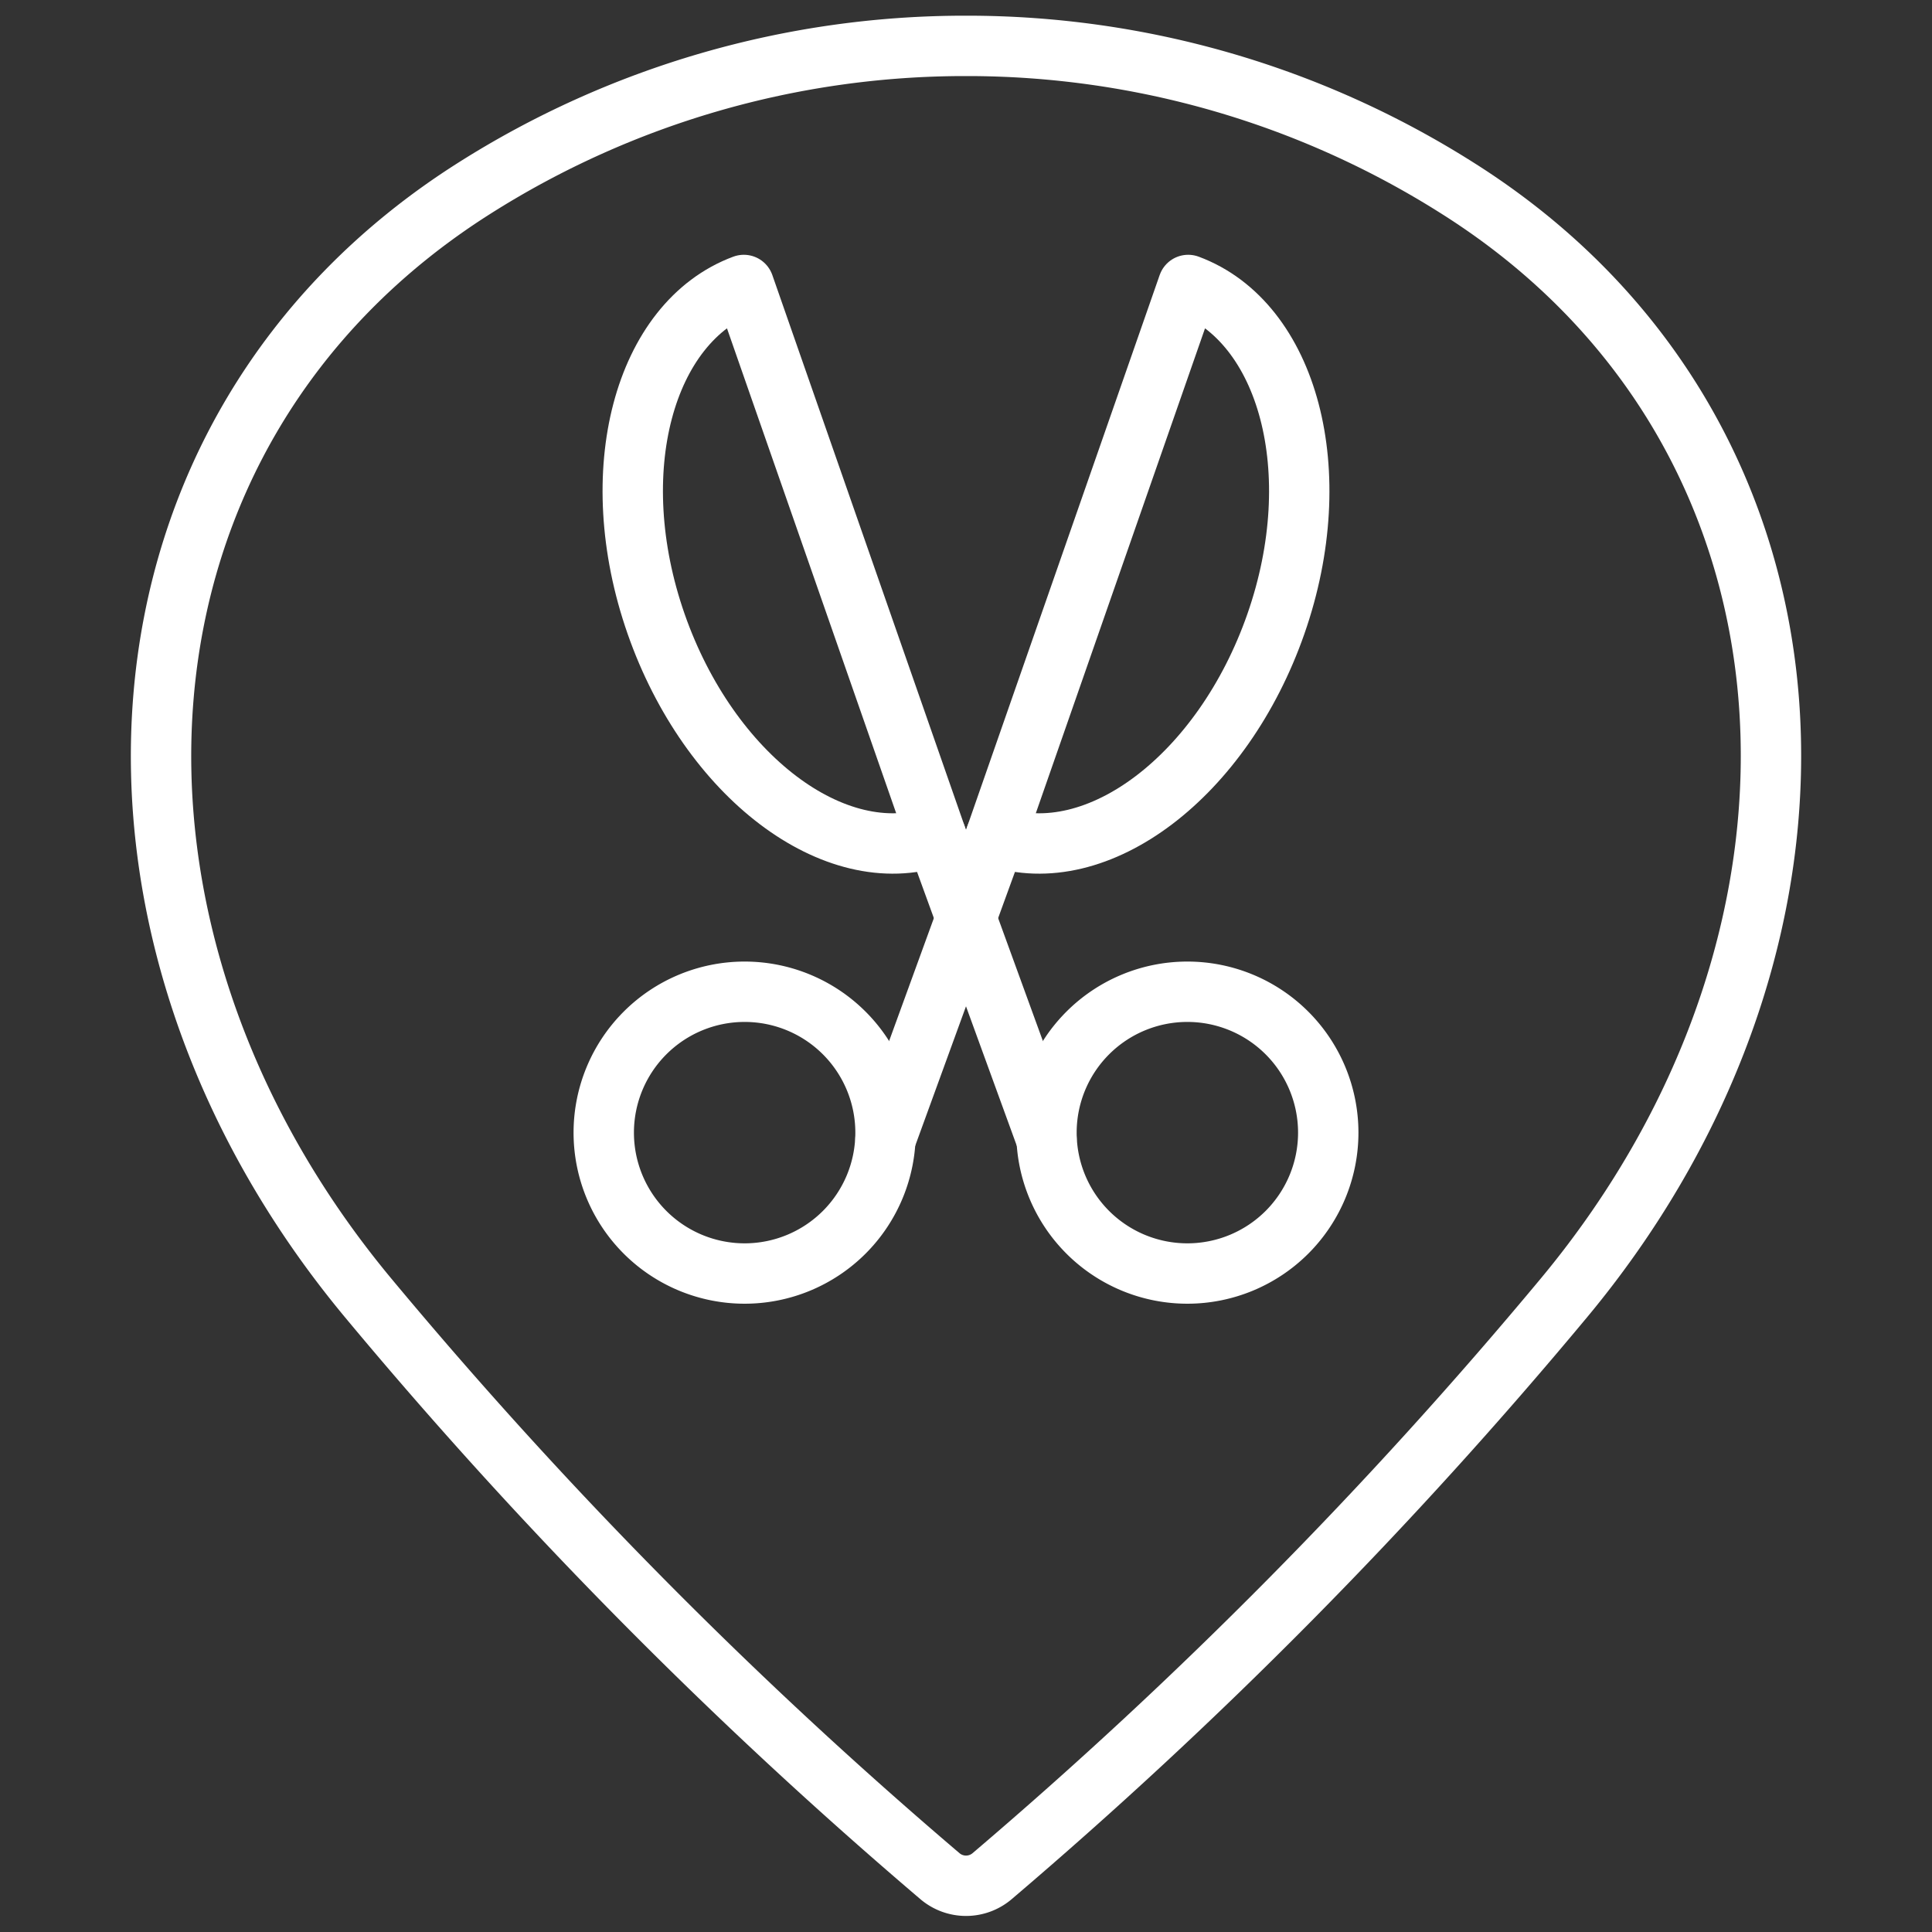 <svg xmlns="http://www.w3.org/2000/svg" viewBox="0 0 32 32" id="Style-Three-Pin-Scissors--Streamline-Ultimate" height="32" width="32">
  <rect x="0" y="0" width="32" height="32" fill="#333333" stroke="none"/>
  <desc>
    Style Three Pin Scissors Streamline Icon: https://streamlinehq.com
  </desc>
  <g>
    <path d="M17.333 18.76a2.333 2.333 0 1 0 4.667 0 2.333 2.333 0 1 0 -4.667 0" fill="none" stroke="#ffffff" stroke-linecap="round" stroke-linejoin="round" stroke-width="1"></path>
    <path d="M16 0.76a15.173 15.173 0 0 1 8.147 2.36c6.333 4 6.8 12.307 1.76 18.373a78.52 78.52 0 0 1 -9.48 9.587 0.667 0.667 0 0 1 -0.853 0 78.52 78.52 0 0 1 -9.48 -9.587C1.053 15.427 1.52 7.133 7.853 3.12A15.173 15.173 0 0 1 16 0.76Z" fill="none" stroke="#ffffff" stroke-linecap="round" stroke-linejoin="round" stroke-width="1"></path>
    <path d="M15.507 13.853 12.32 4.72C10.667 5.333 9.987 7.813 10.867 10.333s2.96 4.093 4.64 3.52Z" fill="none" stroke="#ffffff" stroke-linecap="round" stroke-linejoin="round" stroke-width="1"></path>
    <path d="M15.507 13.853 17.333 18.867" fill="none" stroke="#ffffff" stroke-linecap="round" stroke-linejoin="round" stroke-width="1"></path>
    <path d="M10 18.76a2.333 2.333 0 1 0 4.667 0 2.333 2.333 0 1 0 -4.667 0" fill="none" stroke="#ffffff" stroke-linecap="round" stroke-linejoin="round" stroke-width="1"></path>
    <path d="m16.493 13.853 3.187 -9.133C21.333 5.333 22.013 7.813 21.133 10.333s-2.96 4.093 -4.64 3.52Z" fill="none" stroke="#ffffff" stroke-linecap="round" stroke-linejoin="round" stroke-width="1"></path>
    <path d="M16.493 13.853 14.667 18.867" fill="none" stroke="#ffffff" stroke-linecap="round" stroke-linejoin="round" stroke-width="1"></path>
  </g>
</svg>